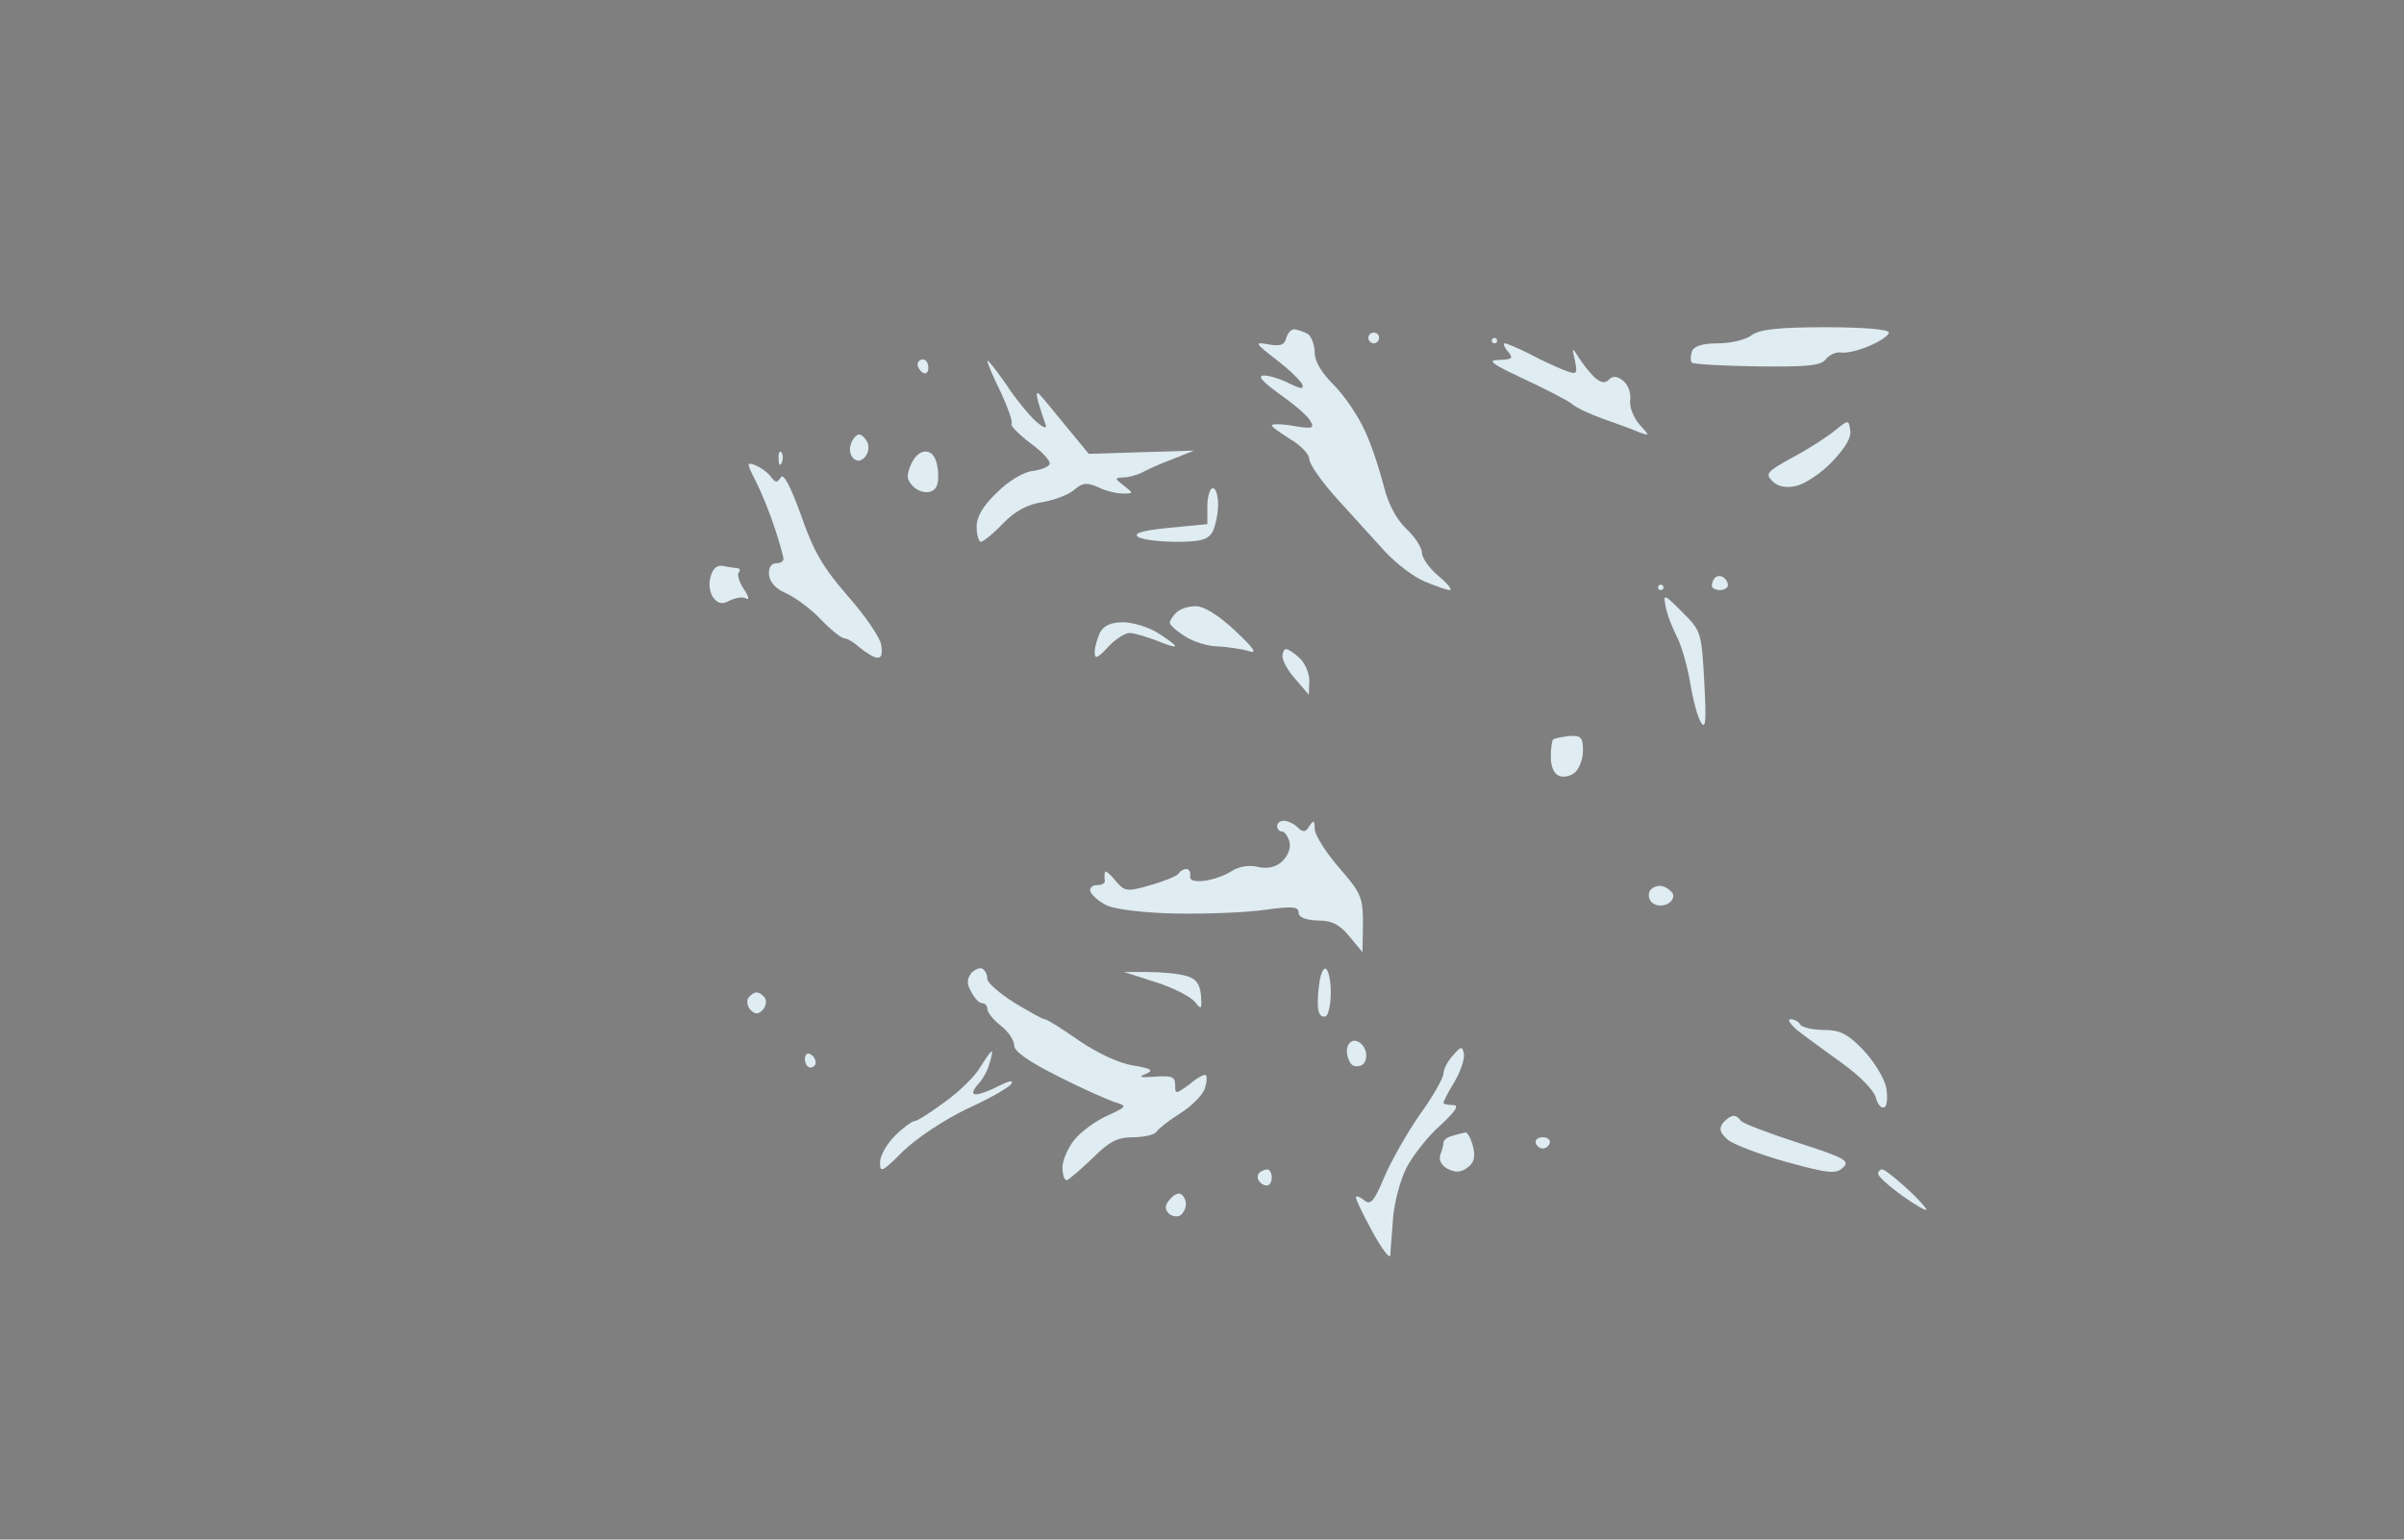 <?xml version="1.0" standalone="no"?>
<!DOCTYPE svg PUBLIC "-//W3C//DTD SVG 20010904//EN"
 "http://www.w3.org/TR/2001/REC-SVG-20010904/DTD/svg10.dtd">
<svg version="1.0" xmlns="http://www.w3.org/2000/svg"
 width="100%" height="100%" viewBox="0 0 448 287"
 preserveAspectRatio="xMidYMid meet">
<rect width="448" height="287" fill="#7f7f7f" stroke="none"/><g transform="translate(0,287) scale(0.1,-0.1)"
fill="#dfecf2" stroke="none">
<path d="M2413 2256 c-6 1 -13 -6 -16 -16 -3 -13 -11 -16 -33 -12 -27 5 -26 3
15 -29 25 -19 46 -40 48 -46 3 -9 -3 -8 -24 2 -15 8 -37 15 -47 15 -14 0 -4
-11 29 -35 27 -19 53 -41 57 -50 8 -13 4 -15 -31 -9 -23 4 -41 4 -41 1 0 -3
16 -14 35 -26 19 -11 35 -28 35 -37 0 -9 23 -42 51 -73 28 -31 68 -75 89 -98
21 -23 55 -49 75 -57 21 -9 42 -16 47 -16 5 0 -4 12 -21 26 -17 14 -31 34 -31
43 0 10 -13 30 -29 45 -19 18 -34 47 -42 79 -7 28 -22 75 -35 103 -13 29 -39
67 -58 86 -23 23 -36 44 -36 61 0 14 -6 29 -12 34 -7 4 -18 8 -25 9z"/>
<path d="M3402 2260 c-88 0 -123 -4 -138 -15 -10 -8 -38 -15 -62 -15 -29 0
-45 -5 -49 -15 -3 -9 -3 -18 0 -21 3 -3 58 -6 122 -7 94 -1 119 1 128 14 7 8
19 13 27 12 9 -2 33 3 53 12 20 8 37 20 37 25 0 6 -47 10 -118 10z"/>
<path d="M2560 2250 c-5 0 -10 -4 -10 -10 0 -5 5 -10 10 -10 6 0 10 5 10 10 0
6 -4 10 -10 10z"/>
<path d="M2785 2240 c-3 0 -5 -2 -5 -5 0 -3 2 -5 5 -5 3 0 5 2 5 5 0 3 -2 5
-5 5z"/>
<path d="M2804 2230 c-3 0 -1 -7 6 -15 11 -13 8 -15 -16 -16 -24 0 -15 -7 45
-35 41 -19 81 -40 89 -46 7 -7 35 -20 60 -29 26 -9 56 -20 67 -25 20 -7 20 -7
0 15 -11 13 -19 33 -17 45 2 13 -4 29 -13 36 -11 9 -19 10 -27 2 -7 -7 -15 -6
-28 6 -9 9 -22 26 -29 37 -11 18 -12 18 -6 -7 5 -26 4 -27 -20 -18 -13 5 -42
18 -64 30 -22 11 -43 20 -47 20z"/>
<path d="M1720 2200 c-5 0 -10 -4 -10 -9 0 -6 5 -13 10 -16 6 -3 10 1 10 9 0
9 -4 16 -10 16z"/>
<path d="M1874 2155 c-19 27 -34 46 -34 42 0 -4 11 -30 25 -58 13 -29 23 -55
20 -59 -2 -4 14 -20 35 -36 22 -16 38 -33 36 -39 -1 -5 -16 -11 -32 -13 -17
-2 -45 -19 -66 -40 -26 -25 -38 -45 -38 -64 0 -15 4 -28 8 -28 4 0 23 15 41
34 22 23 46 36 74 40 23 4 49 14 59 23 15 13 23 14 44 5 13 -7 35 -12 46 -12
21 0 21 0 2 15 -17 13 -17 14 -1 15 9 0 25 4 35 9 9 5 35 17 57 25 l40 16 -98
-3 -98 -3 -42 51 c-22 27 -45 55 -50 60 -6 6 -6 0 -2 -15 4 -14 10 -32 13 -40
4 -10 -2 -9 -18 5 -12 11 -38 42 -56 70z"/>
<path d="M3448 2068 c-3 20 -3 20 -29 -1 -15 -12 -50 -35 -79 -50 -47 -26 -51
-30 -37 -44 10 -10 24 -13 44 -9 17 4 47 24 67 45 24 25 37 46 34 59z"/>
<path d="M1601 2060 c-5 0 -12 -8 -15 -17 -4 -9 -2 -21 4 -27 7 -7 14 -6 21 1
7 7 9 19 6 27 -4 9 -11 16 -16 16z"/>
<path d="M1456 2027 c-3 4 -6 -2 -5 -13 0 -11 3 -14 6 -6 3 7 2 16 -1 19z"/>
<path d="M1728 2028 c-11 2 -22 -6 -30 -23 -9 -21 -9 -29 4 -42 9 -9 24 -13
33 -9 11 4 15 15 13 38 -2 22 -9 34 -20 36z"/>
<path d="M1407 2003 c-16 6 -16 4 2 -31 10 -20 26 -59 35 -87 9 -27 16 -53 16
-57 0 -5 -6 -8 -14 -8 -9 0 -14 -9 -13 -21 1 -14 13 -27 32 -35 16 -7 46 -29
64 -48 19 -20 39 -36 45 -36 5 0 18 -8 28 -17 11 -9 25 -18 32 -19 9 -1 11 7
8 25 -3 14 -31 55 -63 91 -45 52 -63 82 -86 149 -20 55 -33 80 -38 71 -7 -11
-10 -10 -19 2 -6 8 -19 17 -29 21z"/>
<path d="M2260 1960 c-5 0 -10 -15 -10 -34 l0 -33 -72 -7 c-49 -5 -67 -10 -57
-17 8 -5 40 -9 71 -9 47 0 59 4 68 19 5 11 10 33 10 50 0 17 -4 31 -10 31z"/>
<path d="M1347 1815 c-11 2 -19 -5 -23 -21 -4 -13 -1 -31 6 -39 9 -11 17 -12
31 -4 11 5 24 7 30 3 6 -3 4 5 -5 18 -9 14 -13 28 -9 31 3 4 2 7 -3 8 -5 0
-17 2 -27 4z"/>
<path d="M3211 1794 c-4 3 -11 3 -15 -1 -3 -3 -6 -10 -6 -15 0 -4 7 -8 15 -8
8 0 15 4 15 9 0 6 -4 12 -9 15z"/>
<path d="M3095 1780 c-3 0 -5 -2 -5 -5 0 -3 2 -5 5 -5 3 0 5 2 5 5 0 3 -2 5
-5 5z"/>
<path d="M3135 1729 c-34 34 -36 35 -31 11 2 -14 12 -39 21 -57 9 -17 20 -57
25 -87 5 -31 14 -64 20 -73 9 -14 10 5 6 76 -5 93 -6 95 -41 130z"/>
<path d="M2228 1740 c-13 0 -29 -5 -36 -12 -7 -7 -12 -15 -12 -19 0 -4 12 -15
28 -25 15 -10 43 -19 62 -19 19 -1 45 -5 58 -9 16 -5 8 6 -26 38 -31 29 -58
46 -74 46z"/>
<path d="M2093 1710 c-22 0 -36 -6 -43 -19 -5 -11 -10 -27 -10 -37 0 -13 5
-12 25 10 13 14 31 26 40 26 9 0 31 -7 50 -14 19 -8 35 -13 35 -10 0 2 -15 13
-32 24 -18 11 -47 20 -65 20z"/>
<path d="M2397 1660 c-4 0 -7 -6 -7 -14 0 -8 11 -28 25 -43 l24 -28 1 26 c0
14 -8 33 -18 42 -10 10 -22 17 -25 17z"/>
<path d="M2924 1498 c-14 -2 -27 -4 -30 -7 -2 -2 -4 -17 -4 -33 0 -16 6 -31
15 -34 8 -4 22 -1 30 6 8 7 15 25 15 41 0 25 -4 28 -26 27z"/>
<path d="M2393 1340 c-7 0 -13 -4 -13 -10 0 -5 4 -10 9 -10 5 0 11 -9 14 -19
3 -12 -3 -27 -14 -37 -12 -11 -27 -14 -45 -10 -16 4 -35 1 -49 -8 -12 -8 -35
-16 -51 -18 -19 -2 -28 1 -26 10 1 6 -2 12 -7 12 -6 0 -12 -4 -15 -9 -3 -4
-27 -14 -52 -21 -45 -13 -48 -12 -66 9 -10 13 -19 19 -19 15 -1 -5 -1 -12 0
-16 0 -5 -6 -8 -15 -8 -9 0 -14 -6 -12 -12 3 -7 16 -19 31 -26 15 -7 70 -14
129 -15 57 -1 131 2 166 7 50 7 62 6 62 -5 0 -9 12 -14 36 -15 27 0 41 -8 59
-30 l24 -29 1 53 c0 50 -4 58 -45 105 -25 29 -45 61 -45 72 0 16 -2 17 -10 5
-7 -12 -12 -12 -22 -2 -6 6 -18 12 -25 12z"/>
<path d="M3098 1218 c-9 2 -19 -2 -23 -8 -4 -7 -3 -16 3 -22 6 -6 18 -8 27 -4
9 3 15 12 13 19 -3 6 -12 13 -20 15z"/>
<path d="M1831 1064 c-5 3 -14 -1 -21 -8 -8 -11 -9 -20 0 -35 6 -12 15 -21 20
-21 6 0 10 -5 10 -11 0 -6 11 -20 25 -31 14 -11 25 -27 25 -37 0 -11 27 -30
83 -58 45 -23 93 -44 106 -48 22 -7 21 -8 -16 -25 -22 -10 -49 -30 -61 -45
-12 -15 -22 -38 -22 -51 0 -13 3 -24 8 -24 4 1 25 19 47 40 32 32 47 40 77 40
20 0 40 5 43 10 4 6 24 22 45 35 21 13 41 34 45 45 4 12 5 23 2 26 -2 2 -16
-5 -30 -17 -26 -19 -27 -19 -27 -2 0 16 -6 18 -37 16 -28 -2 -33 -1 -18 5 16
7 11 10 -24 16 -26 4 -66 23 -100 46 -31 22 -60 40 -64 40 -4 0 -29 14 -57 31
-27 17 -50 37 -50 44 0 8 -4 16 -9 19z"/>
<path d="M2471 1064 c-5 3 -11 -11 -13 -32 -3 -20 -3 -43 0 -49 2 -7 8 -10 13
-7 5 3 9 23 9 44 0 21 -4 41 -9 44z"/>
<path d="M2140 1058 l-45 0 59 -19 c32 -10 65 -27 73 -37 12 -15 13 -14 11 13
-2 22 -10 31 -28 36 -14 4 -45 7 -70 7z"/>
<path d="M1410 1020 c-5 0 -12 -5 -16 -11 -3 -6 -1 -16 5 -22 8 -8 14 -8 22 0
6 6 8 16 5 22 -4 6 -11 11 -16 11z"/>
<path d="M3337 970 c-7 0 -1 -9 13 -21 14 -11 51 -38 83 -61 32 -23 60 -51 63
-65 3 -12 10 -20 16 -17 5 3 6 20 3 37 -4 18 -23 49 -43 70 -29 30 -43 37 -73
37 -21 0 -41 5 -44 10 -3 6 -12 10 -18 10z"/>
<path d="M2524 930 c-8 0 -14 -9 -14 -19 0 -11 5 -23 11 -27 6 -3 15 -2 20 3
5 5 7 17 3 26 -3 9 -12 17 -20 17z"/>
<path d="M2728 906 c-3 14 -5 14 -20 -3 -10 -11 -18 -26 -18 -34 0 -8 -20 -44
-45 -78 -24 -35 -54 -88 -66 -117 -18 -43 -25 -51 -36 -42 -7 6 -15 9 -16 7
-2 -2 12 -31 30 -64 18 -33 33 -53 34 -45 0 8 3 39 5 68 2 29 13 71 25 95 12
23 40 59 63 79 29 27 36 38 24 38 -10 0 -18 2 -18 4 0 3 9 21 21 40 11 19 19
43 17 52z"/>
<path d="M1510 905 c-5 3 -10 -1 -10 -9 0 -9 5 -16 10 -16 6 0 10 4 10 9 0 6
-4 13 -10 16z"/>
<path d="M1848 910 c-2 0 -11 -13 -21 -29 -9 -16 -39 -46 -66 -65 -27 -20 -52
-36 -57 -36 -4 0 -21 -12 -36 -27 -15 -15 -28 -37 -28 -50 0 -20 4 -18 43 21
26 25 76 58 119 79 42 19 79 40 83 47 4 7 -5 5 -23 -4 -17 -9 -36 -16 -43 -16
-8 0 -7 6 3 18 9 9 19 27 22 40 4 12 6 22 4 22z"/>
<path d="M3231 790 c-5 0 -14 -6 -20 -13 -8 -11 -6 -18 8 -31 10 -9 60 -28
110 -42 80 -22 93 -23 106 -10 13 12 2 18 -85 46 -55 18 -103 36 -106 41 -3 5
-9 9 -13 9z"/>
<path d="M2731 759 c-3 -1 -14 -3 -23 -6 -10 -2 -18 -8 -18 -13 0 -5 -3 -15
-6 -23 -3 -9 2 -20 14 -26 14 -7 24 -7 36 2 13 9 16 20 11 40 -4 15 -10 26
-14 26z"/>
<path d="M2875 750 c-9 0 -15 -5 -13 -11 2 -6 8 -10 13 -10 5 0 11 4 13 10 2
6 -4 11 -13 11z"/>
<path d="M2362 690 c-5 0 -12 -3 -15 -6 -4 -4 -4 -11 -1 -15 3 -5 9 -9 15 -9
5 0 9 7 9 15 0 8 -4 15 -8 15z"/>
<path d="M3508 690 c-5 0 -8 -4 -8 -8 0 -5 20 -23 45 -41 25 -18 45 -29 45
-26 0 3 -17 22 -37 40 -21 19 -41 35 -45 35z"/>
<path d="M2201 644 c-5 3 -14 -1 -21 -10 -9 -10 -10 -18 -2 -26 5 -5 15 -7 21
-4 6 4 11 13 11 21 0 8 -4 16 -9 19z"/>
</g>
</svg>

